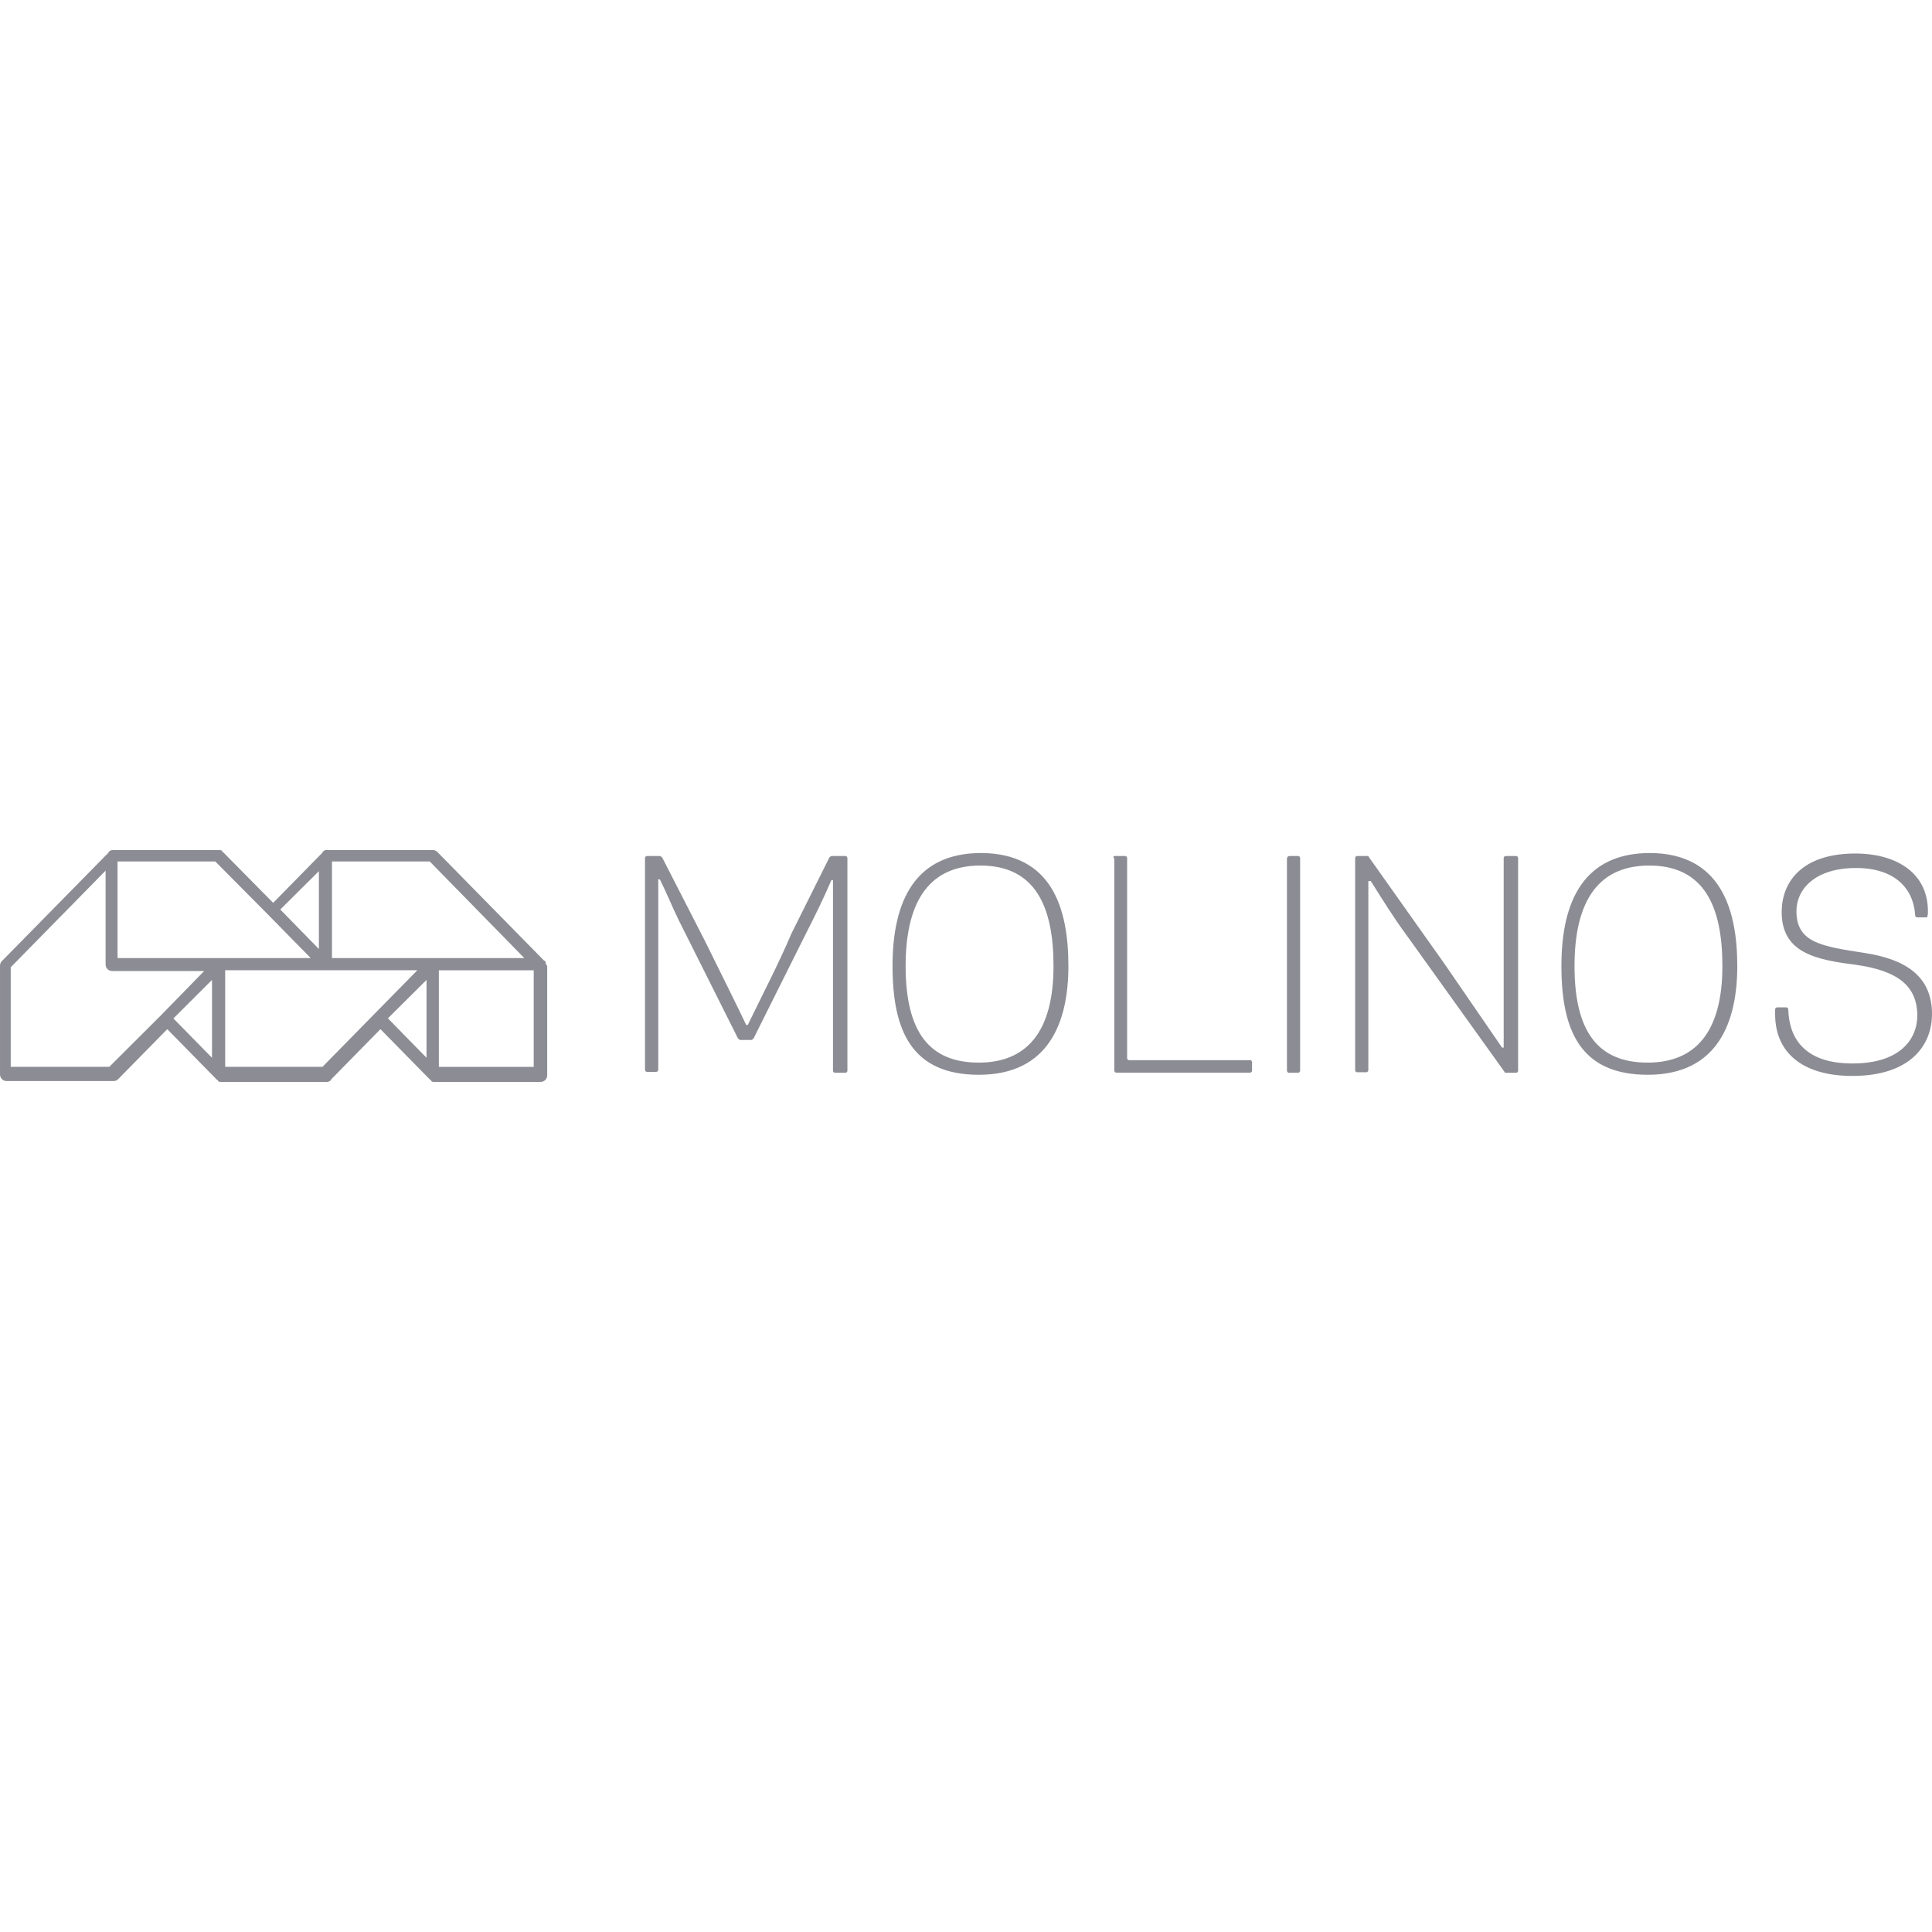 <svg width="150" height="150" viewBox="0 0 150 150" fill="none" xmlns="http://www.w3.org/2000/svg">
<path d="M42.366 74.708C42.363 74.675 42.349 74.645 42.326 74.622C42.303 74.599 42.273 74.584 42.241 74.581L33.94 66.129C33.854 66.05 33.742 66.004 33.625 66.001H25.333C25.298 65.998 25.263 66.001 25.23 66.013C25.197 66.025 25.167 66.044 25.142 66.069C25.114 66.076 25.089 66.093 25.07 66.115C25.052 66.138 25.041 66.166 25.039 66.196L21.209 70.096L17.358 66.197C17.292 66.129 17.233 66.129 17.233 66.069C17.233 66.009 17.1 66.001 17.034 66.001H8.742C8.707 65.998 8.672 66.001 8.639 66.013C8.606 66.025 8.575 66.044 8.55 66.069C8.518 66.072 8.489 66.087 8.466 66.11C8.444 66.133 8.43 66.164 8.427 66.197L0.126 74.641C0.083 74.69 0.05 74.747 0.028 74.809C0.006 74.871 -0.003 74.936 0.001 75.001V83.414C-0 83.482 0.012 83.55 0.037 83.613C0.063 83.676 0.1 83.734 0.147 83.782C0.195 83.83 0.251 83.868 0.313 83.894C0.375 83.919 0.442 83.932 0.509 83.931H8.839C8.956 83.929 9.069 83.884 9.155 83.804L12.986 79.904L16.815 83.804C16.881 83.871 16.94 83.871 16.94 83.931C16.94 83.991 17.065 83.999 17.132 83.999H25.392C25.427 84.002 25.462 83.999 25.495 83.987C25.529 83.975 25.559 83.956 25.584 83.931C25.616 83.928 25.646 83.913 25.668 83.89C25.691 83.867 25.705 83.837 25.709 83.804L29.538 79.904L33.368 83.804C33.434 83.871 33.493 83.871 33.493 83.931C33.493 83.991 33.618 83.999 33.685 83.999H41.976C42.043 83.999 42.11 83.987 42.172 83.961C42.234 83.935 42.29 83.897 42.338 83.849C42.385 83.801 42.422 83.743 42.448 83.68C42.473 83.617 42.485 83.549 42.484 83.481V75.001C42.366 74.835 42.366 74.775 42.366 74.708ZM40.709 74.386H25.775V66.886H33.367L40.709 74.386ZM24.759 67.636V73.681L21.762 70.614L24.759 67.636ZM20.805 71.004L24.126 74.386H9.125V66.886H16.718L20.805 71.004ZM8.486 82.829H0.833V75.097L8.199 67.597V74.873C8.198 74.941 8.21 75.009 8.235 75.072C8.261 75.135 8.298 75.193 8.345 75.241C8.393 75.289 8.449 75.327 8.511 75.353C8.573 75.379 8.64 75.391 8.707 75.39H15.851L12.522 78.802L8.486 82.829ZM16.459 76.082V82.124L13.462 79.072L16.459 76.082ZM17.483 82.829V75.329H32.403L25.037 82.829H17.483ZM33.115 76.082V82.124L30.118 79.064L33.115 76.082ZM34.073 82.83V75.33H41.438V82.83H34.073ZM54.745 73.082C56.343 76.329 57.168 77.956 57.934 79.575H58.059C59.142 77.326 60.423 74.895 61.44 72.495L64.386 66.587C64.452 66.519 64.511 66.459 64.577 66.459H65.601C65.627 66.456 65.653 66.458 65.678 66.466C65.703 66.475 65.726 66.489 65.745 66.508C65.763 66.527 65.777 66.55 65.785 66.575C65.794 66.601 65.796 66.628 65.792 66.654V83.094C65.796 83.121 65.794 83.148 65.785 83.173C65.777 83.199 65.763 83.222 65.745 83.241C65.726 83.26 65.703 83.274 65.678 83.282C65.653 83.291 65.627 83.293 65.601 83.289H64.864C64.838 83.293 64.812 83.291 64.787 83.282C64.762 83.274 64.739 83.26 64.721 83.241C64.702 83.222 64.688 83.199 64.68 83.173C64.671 83.148 64.669 83.121 64.673 83.094V68.341H64.548C63.937 69.751 63.296 71.071 62.596 72.436L58.511 80.617C58.445 80.684 58.386 80.744 58.319 80.744H57.485C57.419 80.744 57.36 80.677 57.293 80.617L52.706 71.462C52.198 70.419 51.748 69.317 51.233 68.274H51.108V83.024C51.111 83.051 51.109 83.078 51.101 83.103C51.092 83.128 51.078 83.151 51.06 83.17C51.041 83.189 51.019 83.204 50.994 83.212C50.969 83.221 50.942 83.223 50.916 83.219H50.276C50.249 83.224 50.222 83.223 50.196 83.215C50.17 83.207 50.146 83.193 50.127 83.174C50.108 83.155 50.093 83.131 50.084 83.105C50.075 83.079 50.073 83.051 50.077 83.024V66.654C50.073 66.628 50.076 66.601 50.084 66.575C50.092 66.55 50.106 66.527 50.125 66.508C50.144 66.489 50.166 66.475 50.191 66.466C50.216 66.458 50.243 66.456 50.269 66.459H51.226C51.292 66.459 51.351 66.526 51.418 66.587L54.745 73.082ZM82.95 75.001C82.95 79.291 81.477 83.445 75.997 83.445C70.768 83.445 69.296 80.003 69.296 75.001C69.296 69.805 71.144 66.228 76.19 66.228C81.608 66.264 82.95 70.419 82.95 75.001ZM70.313 75.001C70.313 80.131 72.162 82.501 75.991 82.501C79.673 82.501 81.794 80.162 81.794 75.001C81.794 70.39 80.387 67.201 76.116 67.201C71.845 67.201 70.313 70.419 70.313 75.001ZM86.581 66.459H87.317C87.343 66.456 87.37 66.458 87.395 66.466C87.42 66.475 87.442 66.489 87.461 66.508C87.48 66.527 87.493 66.55 87.502 66.575C87.51 66.601 87.513 66.628 87.509 66.654V82.117C87.505 82.143 87.507 82.17 87.516 82.196C87.524 82.221 87.538 82.244 87.556 82.263C87.575 82.282 87.598 82.296 87.623 82.305C87.648 82.313 87.674 82.316 87.7 82.312H96.987C97.014 82.303 97.043 82.301 97.072 82.306C97.1 82.311 97.126 82.324 97.149 82.343C97.171 82.362 97.188 82.386 97.198 82.413C97.209 82.441 97.212 82.47 97.208 82.499V83.084C97.212 83.111 97.209 83.138 97.201 83.163C97.193 83.188 97.179 83.212 97.16 83.23C97.141 83.249 97.119 83.264 97.094 83.272C97.069 83.281 97.042 83.283 97.016 83.279H86.705C86.679 83.283 86.653 83.281 86.627 83.272C86.603 83.264 86.58 83.249 86.561 83.23C86.543 83.212 86.529 83.188 86.52 83.163C86.512 83.138 86.51 83.111 86.513 83.084V66.654C86.389 66.519 86.455 66.459 86.581 66.459ZM100.109 66.459H100.749C100.775 66.456 100.802 66.458 100.827 66.466C100.852 66.475 100.874 66.489 100.893 66.508C100.911 66.527 100.925 66.55 100.934 66.575C100.942 66.601 100.944 66.628 100.941 66.654V83.094C100.944 83.121 100.942 83.148 100.934 83.173C100.925 83.199 100.911 83.222 100.893 83.241C100.874 83.26 100.852 83.274 100.827 83.282C100.802 83.291 100.775 83.293 100.749 83.289H100.11C100.084 83.293 100.057 83.291 100.032 83.282C100.007 83.274 99.985 83.26 99.966 83.241C99.948 83.222 99.934 83.199 99.925 83.173C99.917 83.148 99.915 83.121 99.918 83.094V66.654C99.922 66.604 99.943 66.556 99.978 66.52C100.013 66.484 100.06 66.463 100.11 66.459H100.109ZM106.237 68.409V83.091C106.235 83.115 106.228 83.137 106.218 83.158C106.207 83.179 106.192 83.197 106.174 83.212C106.156 83.227 106.136 83.237 106.113 83.244C106.091 83.25 106.068 83.252 106.045 83.249H105.405C105.379 83.252 105.352 83.25 105.327 83.241C105.302 83.233 105.279 83.219 105.261 83.2C105.242 83.181 105.228 83.158 105.22 83.132C105.212 83.107 105.209 83.08 105.213 83.053V66.654C105.209 66.628 105.212 66.601 105.22 66.575C105.228 66.55 105.242 66.527 105.261 66.508C105.279 66.489 105.302 66.475 105.327 66.466C105.352 66.458 105.379 66.456 105.405 66.459H106.141C106.207 66.459 106.266 66.459 106.266 66.526L112.158 74.843C113.631 76.987 115.156 79.199 116.621 81.336H116.746V66.654C116.742 66.628 116.745 66.601 116.753 66.575C116.761 66.55 116.775 66.527 116.794 66.508C116.812 66.489 116.835 66.475 116.86 66.466C116.885 66.458 116.911 66.456 116.937 66.459H117.674C117.7 66.456 117.727 66.458 117.752 66.466C117.776 66.475 117.799 66.489 117.818 66.508C117.836 66.527 117.85 66.55 117.859 66.575C117.867 66.601 117.869 66.628 117.866 66.654V83.094C117.869 83.121 117.867 83.148 117.859 83.173C117.85 83.199 117.836 83.222 117.818 83.241C117.799 83.26 117.776 83.274 117.752 83.282C117.727 83.291 117.7 83.293 117.674 83.289H116.937C116.871 83.289 116.813 83.289 116.813 83.222L109.176 72.566C108.219 71.269 107.328 69.837 106.429 68.404L106.237 68.409ZM134.882 75.001C134.882 79.291 133.409 83.445 127.929 83.445C122.7 83.445 121.228 80.003 121.228 75.001C121.228 69.805 123.076 66.228 128.122 66.228C133.482 66.264 134.882 70.419 134.882 75.001ZM122.245 75.001C122.245 80.131 124.094 82.501 127.923 82.501C131.605 82.501 133.726 80.162 133.726 75.001C133.726 70.39 132.319 67.201 128.048 67.201C123.777 67.201 122.245 70.419 122.245 75.001ZM148.859 78.871C148.859 76.531 147.327 75.362 144.072 74.904C141.008 74.514 138.329 73.997 138.329 70.81C138.329 68.561 139.802 66.266 144.072 66.266C146.944 66.266 149.684 67.563 149.684 70.766C149.689 70.921 149.667 71.076 149.618 71.223H148.881C148.855 71.227 148.829 71.224 148.804 71.216C148.779 71.207 148.756 71.193 148.737 71.174C148.719 71.155 148.705 71.132 148.696 71.107C148.688 71.081 148.686 71.054 148.69 71.028C148.565 69.078 147.217 67.391 144.094 67.391C140.971 67.391 139.476 69.001 139.476 70.742C139.476 73.209 141.457 73.471 144.771 73.989C147.769 74.446 150 75.676 150 78.729C150 81.136 148.343 83.535 143.813 83.535C140.175 83.535 137.819 81.908 137.819 78.729V78.406C137.815 78.38 137.818 78.353 137.826 78.328C137.834 78.302 137.848 78.279 137.867 78.26C137.885 78.241 137.908 78.227 137.933 78.219C137.958 78.21 137.984 78.208 138.01 78.212H138.651C138.677 78.208 138.704 78.21 138.728 78.219C138.753 78.227 138.776 78.241 138.795 78.26C138.813 78.279 138.827 78.302 138.836 78.328C138.844 78.353 138.846 78.38 138.842 78.406C138.908 80.484 139.991 82.568 143.821 82.568C147.65 82.568 148.858 80.559 148.858 78.871L148.859 78.871Z" fill="#8C8C94"/>
</svg>
